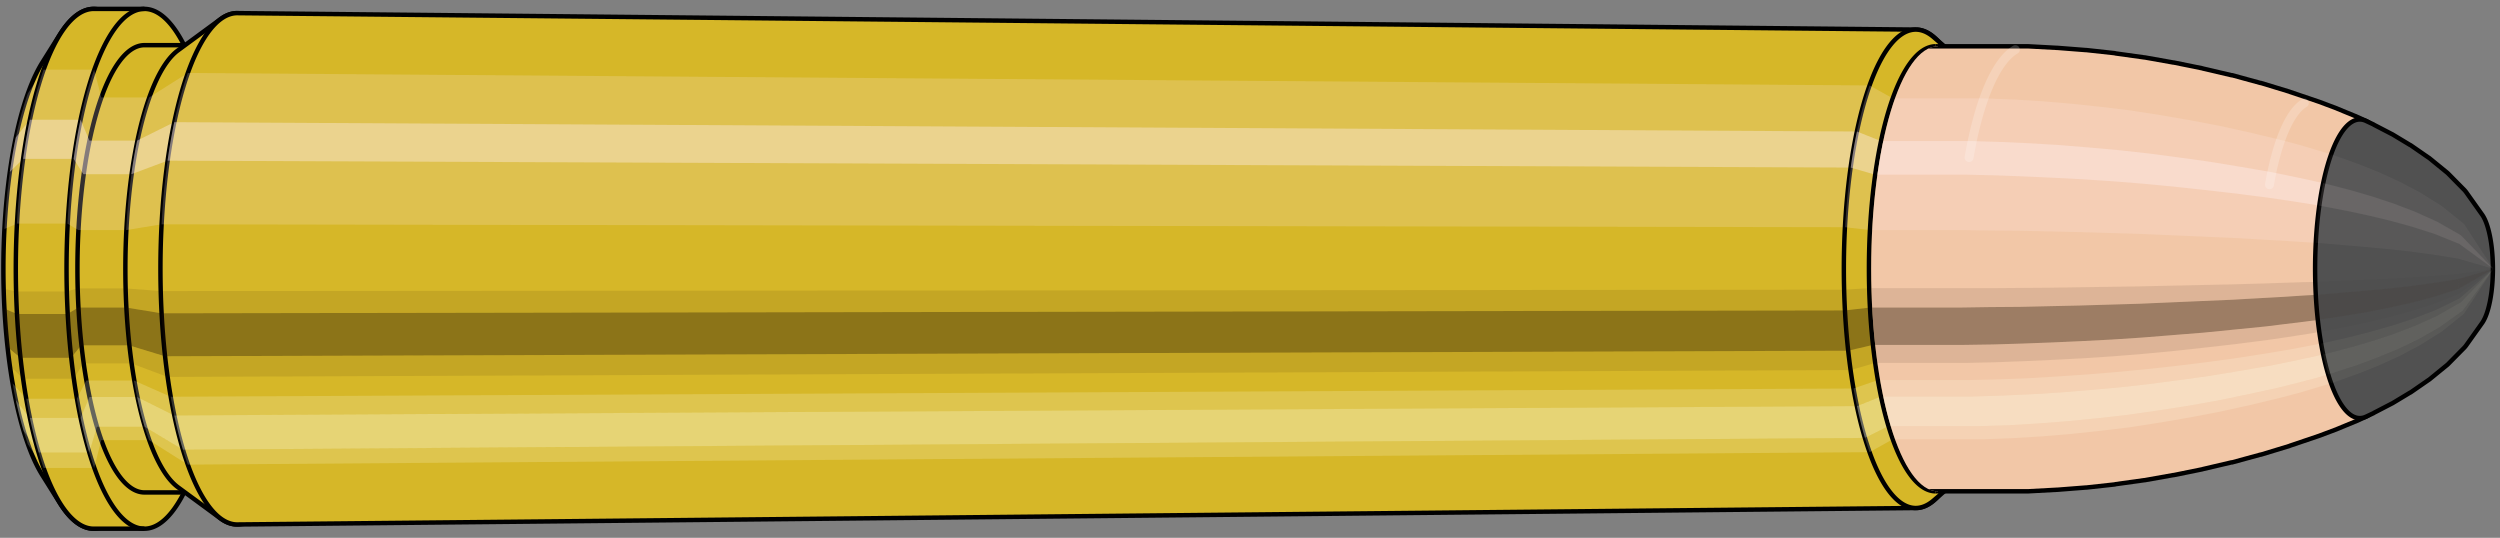 <svg viewBox="-0.324 -1.208 11.235 2.417" xmlns="http://www.w3.org/2000/svg" xmlns:xlink="http://www.w3.org/1999/xlink"><rect x="-0.324" y="-1.208" width="11.235" height="2.417" fill="#808080" stroke="none"/><defs><clipPath id="clip"><ellipse style="fill:white;stroke:none" cx="8.385"  cy="0"  rx="0.3"  ry="1"/><rect style="fill:white;" x="8.385"  y="-2"  width="100"  height="4"/></clipPath></defs><g id="calibersvg"><path style="fill:#d6b728;stroke:black;stroke-width:0.02;" d=" M -0.132 -0.93
 A 0.309 1.029 0 0 0 -0.132 0.93

 L -0.053 1.056
 A 0.35 1.168 0 1 0 -0.053 -1.056
 L -0.132 -0.93
 Z"/>
<path style="fill:#ffefef;opacity:0.2;" d=" M -0.199 -0.788
 A 0.309 1.029 0 0 0 -0.304 -0.179

 L -0.248 -0.203
 A 0.35 1.168 0 0 1 -0.128 -0.895

 L -0.199 -0.788
 Z "/>
<path style="fill:#ffefef;opacity:0.4;" d=" M -0.253 -0.59
 A 0.309 1.029 0 0 0 -0.28 -0.435

 L -0.22 -0.494
 A 0.35 1.168 0 0 1 -0.19 -0.67

 L -0.253 -0.59
 Z "/>
<path style="fill:#201000;opacity:0.1;" d=" M -0.308 0.09
 A 0.309 1.029 0 0 0 -0.304 0.179

 L -0.248 0.203
 A 0.35 1.168 0 0 1 -0.252 0.102

 L -0.308 0.09
 Z "/>
<path style="fill:#201000;opacity:0.4;" d=" M -0.304 0.179
 A 0.309 1.029 0 0 0 -0.29 0.352

 L -0.232 0.4
 A 0.35 1.168 0 0 1 -0.248 0.203

 L -0.304 0.179
 Z "/>
<path style="fill:#201000;opacity:0.1;" d=" M -0.29 0.352
 A 0.309 1.029 0 0 0 -0.28 0.435

 L -0.22 0.494
 A 0.35 1.168 0 0 1 -0.232 0.4

 L -0.29 0.352
 Z "/>
<path style="fill:#ffffe8;opacity:0.2;" d=" M -0.267 0.515
 A 0.309 1.029 0 0 0 -0.253 0.59

 L -0.19 0.67
 A 0.35 1.168 0 0 1 -0.206 0.584

 L -0.267 0.515
 Z "/>
<path style="fill:#ffffe8;opacity:0.4;" d=" M -0.253 0.59
 A 0.309 1.029 0 0 0 -0.218 0.728

 L -0.15 0.826
 A 0.35 1.168 0 0 1 -0.19 0.67

 L -0.253 0.59
 Z "/>
<path style="fill:#ffffe8;opacity:0.2;" d=" M -0.218 0.728
 A 0.309 1.029 0 0 0 -0.199 0.788

 L -0.128 0.895
 A 0.35 1.168 0 0 1 -0.15 0.826

 L -0.218 0.728
 Z "/>
<path style="fill:#d6b728;stroke:black;stroke-width:0.02;" d=" M 0.097 -1.168
 A 0.35 1.168 0 0 0 0.097 1.168

 L 0.325 1.168
 A 0.35 1.168 0 0 0 0.325 -1.168
 L 0.097 -1.168
 Z "/>
<path style="fill:#ffefef;opacity:0.2;" d=" M -0.128 -0.895
 A 0.35 1.168 0 0 0 -0.248 -0.203

 L -0.021 -0.203
 A 0.35 1.168 0 0 1 0.099 -0.895

 L -0.128 -0.895
 Z "/>
<path style="fill:#ffefef;opacity:0.4;" d=" M -0.19 -0.67
 A 0.35 1.168 0 0 0 -0.22 -0.494

 L 0.007 -0.494
 A 0.35 1.168 0 0 1 0.038 -0.67

 L -0.19 -0.67
 Z "/>
<path style="fill:#201000;opacity:0.1;" d=" M -0.252 0.102
 A 0.35 1.168 0 0 0 -0.248 0.203

 L -0.021 0.203
 A 0.35 1.168 0 0 1 -0.025 0.102

 L -0.252 0.102
 Z "/>
<path style="fill:#201000;opacity:0.4;" d=" M -0.248 0.203
 A 0.35 1.168 0 0 0 -0.232 0.4

 L -0.005 0.4
 A 0.35 1.168 0 0 1 -0.021 0.203

 L -0.248 0.203
 Z "/>
<path style="fill:#201000;opacity:0.1;" d=" M -0.232 0.4
 A 0.35 1.168 0 0 0 -0.22 0.494

 L 0.007 0.494
 A 0.35 1.168 0 0 1 -0.005 0.4

 L -0.232 0.4
 Z "/>
<path style="fill:#ffffe8;opacity:0.2;" d=" M -0.206 0.584
 A 0.35 1.168 0 0 0 -0.19 0.67

 L 0.038 0.67
 A 0.35 1.168 0 0 1 0.021 0.584

 L -0.206 0.584
 Z "/>
<path style="fill:#ffffe8;opacity:0.4;" d=" M -0.19 0.67
 A 0.35 1.168 0 0 0 -0.15 0.826

 L 0.077 0.826
 A 0.35 1.168 0 0 1 0.038 0.67

 L -0.19 0.67
 Z "/>
<path style="fill:#ffffe8;opacity:0.2;" d=" M -0.15 0.826
 A 0.35 1.168 0 0 0 -0.128 0.895

 L 0.099 0.895
 A 0.35 1.168 0 0 1 0.077 0.826

 L -0.15 0.826
 Z "/>
<path style="fill:#d6b728;stroke:black;stroke-width:0.02;" d=" M 0.325 -1.005
 A 0.301 1.005 0 0 0 0.325 1.005

 L 0.539 1.005
 A 0.301 1.005 0 0 0 0.539 -1.005
 L 0.325 -1.005
 Z "/>
<path style="fill:none;stroke:black;stroke-width:0.02;" d=" M 0.325 -1.168
 A 0.35 1.168 0 0 0 0.325 1.168
"/>
<path style="fill:#ffefef;opacity:0.2;" d=" M 0.099 -0.895
 A 0.35 1.168 0 0 0 -0.021 -0.203

 L 0.028 -0.174
 L 0.243 -0.174
 A 0.301 1.005 0 0 1 0.346 -0.77

 L 0.131 -0.77
 L 0.099 -0.895
 Z "/>
<path style="fill:#ffefef;opacity:0.4;" d=" M 0.038 -0.67
 A 0.35 1.168 0 0 0 0.007 -0.494

 L 0.051 -0.425
 L 0.266 -0.425
 A 0.301 1.005 0 0 1 0.292 -0.576

 L 0.078 -0.576
 L 0.038 -0.67
 Z "/>
<path style="fill:#201000;opacity:0.1;" d=" M -0.025 0.102
 A 0.35 1.168 0 0 0 -0.021 0.203

 L 0.028 0.174
 L 0.243 0.174
 A 0.301 1.005 0 0 1 0.239 0.088

 L 0.024 0.088
 L -0.025 0.102
 Z "/>
<path style="fill:#201000;opacity:0.4;" d=" M -0.021 0.203
 A 0.35 1.168 0 0 0 -0.005 0.4

 L 0.041 0.344
 L 0.256 0.344
 A 0.301 1.005 0 0 1 0.243 0.174

 L 0.028 0.174
 L -0.021 0.203
 Z "/>
<path style="fill:#201000;opacity:0.1;" d=" M -0.005 0.4
 A 0.35 1.168 0 0 0 0.007 0.494

 L 0.051 0.425
 L 0.266 0.425
 A 0.301 1.005 0 0 1 0.256 0.344

 L 0.041 0.344
 L -0.005 0.4
 Z "/>
<path style="fill:#ffffe8;opacity:0.2;" d=" M 0.021 0.584
 A 0.35 1.168 0 0 0 0.038 0.67

 L 0.078 0.576
 L 0.292 0.576
 A 0.301 1.005 0 0 1 0.278 0.502

 L 0.064 0.502
 L 0.021 0.584
 Z "/>
<path style="fill:#ffffe8;opacity:0.4;" d=" M 0.038 0.67
 A 0.35 1.168 0 0 0 0.077 0.826

 L 0.112 0.71
 L 0.326 0.71
 A 0.301 1.005 0 0 1 0.292 0.576

 L 0.078 0.576
 L 0.038 0.67
 Z "/>
<path style="fill:#ffffe8;opacity:0.2;" d=" M 0.077 0.826
 A 0.35 1.168 0 0 0 0.099 0.895

 L 0.131 0.77
 L 0.346 0.77
 A 0.301 1.005 0 0 1 0.326 0.71

 L 0.112 0.71
 L 0.077 0.826
 Z "/>
<path style="fill:#d6b728;stroke:black;stroke-width:0.02;" d=" M 0.475 -0.981
 A 0.301 1.005 0 0 0 0.475 0.981

 L 0.667 1.122
 A 0.345 1.149 0 1 0 0.667 -1.122
 L 0.475 -0.981
 Z "/>
<path style="fill:#ffefef;opacity:0.2;" d=" M 0.346 -0.77
 A 0.301 1.005 0 0 0 0.243 -0.174

 L 0.402 -0.2
 A 0.345 1.149 0 0 1 0.52 -0.88

 L 0.346 -0.77
 Z "/>
<path style="fill:#ffefef;opacity:0.4;" d=" M 0.292 -0.576
 A 0.301 1.005 0 0 0 0.266 -0.425

 L 0.429 -0.486
 A 0.345 1.149 0 0 1 0.459 -0.659

 L 0.292 -0.576
 Z "/>
<path style="fill:#201000;opacity:0.1;" d=" M 0.239 0.088
 A 0.301 1.005 0 0 0 0.243 0.174

 L 0.402 0.2
 A 0.345 1.149 0 0 1 0.398 0.1

 L 0.239 0.088
 Z "/>
<path style="fill:#201000;opacity:0.4;" d=" M 0.243 0.174
 A 0.301 1.005 0 0 0 0.256 0.344

 L 0.417 0.393
 A 0.345 1.149 0 0 1 0.402 0.2

 L 0.243 0.174
 Z "/>
<path style="fill:#201000;opacity:0.1;" d=" M 0.256 0.344
 A 0.301 1.005 0 0 0 0.266 0.425

 L 0.429 0.486
 A 0.345 1.149 0 0 1 0.417 0.393

 L 0.256 0.344
 Z "/>
<path style="fill:#ffffe8;opacity:0.2;" d=" M 0.278 0.502
 A 0.301 1.005 0 0 0 0.292 0.576

 L 0.459 0.659
 A 0.345 1.149 0 0 1 0.443 0.575

 L 0.278 0.502
 Z "/>
<path style="fill:#ffffe8;opacity:0.4;" d=" M 0.292 0.576
 A 0.301 1.005 0 0 0 0.326 0.71

 L 0.498 0.813
 A 0.345 1.149 0 0 1 0.459 0.659

 L 0.292 0.576
 Z "/>
<path style="fill:#ffffe8;opacity:0.2;" d=" M 0.326 0.71
 A 0.301 1.005 0 0 0 0.346 0.77

 L 0.52 0.88
 A 0.345 1.149 0 0 1 0.498 0.813

 L 0.326 0.71
 Z "/>
<path style="fill:#d6b728;stroke:black;stroke-width:0.02;" d=" M 0.742 -1.149
 A 0.345 1.149 0 1 0 0.742 1.149

 L 8.287 1.075
 A 0.323 1.075 0 0 0 8.287 -1.075
 L 0.742 -1.149
 Z "/>
<path style="fill:#ffefef;opacity:0.2;" d=" M 0.52 -0.88
 A 0.345 1.149 0 0 0 0.402 -0.2

 L 7.968 -0.187
 A 0.323 1.075 0 0 1 8.078 -0.824

 L 0.52 -0.88
 Z "/>
<path style="fill:#ffefef;opacity:0.4;" d=" M 0.459 -0.659
 A 0.345 1.149 0 0 0 0.429 -0.486

 L 7.993 -0.455
 A 0.323 1.075 0 0 1 8.021 -0.617

 L 0.459 -0.659
 Z "/>
<path style="fill:#201000;opacity:0.1;" d=" M 0.398 0.1
 A 0.345 1.149 0 0 0 0.402 0.2

 L 7.968 0.187
 A 0.323 1.075 0 0 1 7.964 0.094

 L 0.398 0.1
 Z "/>
<path style="fill:#201000;opacity:0.4;" d=" M 0.402 0.2
 A 0.345 1.149 0 0 0 0.417 0.393

 L 7.982 0.368
 A 0.323 1.075 0 0 1 7.968 0.187

 L 0.402 0.2
 Z "/>
<path style="fill:#201000;opacity:0.1;" d=" M 0.417 0.393
 A 0.345 1.149 0 0 0 0.429 0.486

 L 7.993 0.455
 A 0.323 1.075 0 0 1 7.982 0.368

 L 0.417 0.393
 Z "/>
<path style="fill:#ffffe8;opacity:0.2;" d=" M 0.443 0.575
 A 0.345 1.149 0 0 0 0.459 0.659

 L 8.021 0.617
 A 0.323 1.075 0 0 1 8.006 0.538

 L 0.443 0.575
 Z "/>
<path style="fill:#ffffe8;opacity:0.4;" d=" M 0.459 0.659
 A 0.345 1.149 0 0 0 0.498 0.813

 L 8.057 0.76
 A 0.323 1.075 0 0 1 8.021 0.617

 L 0.459 0.659
 Z "/>
<path style="fill:#ffffe8;opacity:0.2;" d=" M 0.498 0.813
 A 0.345 1.149 0 0 0 0.52 0.88

 L 8.078 0.824
 A 0.323 1.075 0 0 1 8.057 0.76

 L 0.498 0.813
 Z "/>
<path style="fill:#d6b728;stroke:black;stroke-width:0.02;" d=" M 8.367 -1.04
 A 0.323 1.075 0 1 0 8.367 1.04

 L 8.451 0.968
 A 0.3 1 0 0 0 8.451 -0.968
 L 8.367 -1.04
 Z "/>
<path style="fill:#ffefef;opacity:0.2;" d=" M 8.078 -0.824
 A 0.323 1.075 0 0 0 7.968 -0.187

 L 8.08 -0.174
 A 0.3 1 0 0 1 8.182 -0.766

 L 8.078 -0.824
 Z "/>
<path style="fill:#ffefef;opacity:0.4;" d=" M 8.021 -0.617
 A 0.323 1.075 0 0 0 7.993 -0.455

 L 8.103 -0.423
 A 0.3 1 0 0 1 8.129 -0.574

 L 8.021 -0.617
 Z "/>
<path style="fill:#201000;opacity:0.1;" d=" M 7.964 0.094
 A 0.323 1.075 0 0 0 7.968 0.187

 L 8.08 0.174
 A 0.3 1 0 0 1 8.076 0.087

 L 7.964 0.094
 Z "/>
<path style="fill:#201000;opacity:0.4;" d=" M 7.968 0.187
 A 0.323 1.075 0 0 0 7.982 0.368

 L 8.093 0.342
 A 0.3 1 0 0 1 8.08 0.174

 L 7.968 0.187
 Z "/>
<path style="fill:#201000;opacity:0.1;" d=" M 7.982 0.368
 A 0.323 1.075 0 0 0 7.993 0.455

 L 8.103 0.423
 A 0.3 1 0 0 1 8.093 0.342

 L 7.982 0.368
 Z "/>
<path style="fill:#ffffe8;opacity:0.2;" d=" M 8.006 0.538
 A 0.323 1.075 0 0 0 8.021 0.617

 L 8.129 0.574
 A 0.3 1 0 0 1 8.115 0.5

 L 8.006 0.538
 Z "/>
<path style="fill:#ffffe8;opacity:0.4;" d=" M 8.021 0.617
 A 0.323 1.075 0 0 0 8.057 0.76

 L 8.163 0.707
 A 0.3 1 0 0 1 8.129 0.574

 L 8.021 0.617
 Z "/>
<path style="fill:#ffffe8;opacity:0.2;" d=" M 8.057 0.76
 A 0.323 1.075 0 0 0 8.078 0.824

 L 8.182 0.766
 A 0.3 1 0 0 1 8.163 0.707

 L 8.057 0.76
 Z "/>
<ellipse style="fill:black;opacity:0.7;" cx="8.375"  cy="0"  rx="0.3"  ry="1"/>
<path style="fill:none;stroke:black;stroke-width:0.02" d=" M 8.375 1
 A 0.3 1 0 0 0 8.375 -1
"/>
<path style="fill:none;stroke:black;stroke-width:0.02;" d=" M 8.375 -1
 A 0.3 1 0 0 0 8.375 1
"/>
<path style="fill:#ffefef;opacity:0.2;" d=" M 8.182 -0.766
 A 0.3 1 0 0 0 8.08 -0.174

 A 0.3 1 0 0 1 8.182 -0.766

 Z "/>
<path style="fill:#ffefef;opacity:0.4;" d=" M 8.129 -0.574
 A 0.3 1 0 0 0 8.103 -0.423

 A 0.3 1 0 0 1 8.129 -0.574

 Z "/>
<path style="fill:#201000;opacity:0.1;" d=" M 8.076 0.087
 A 0.3 1 0 0 0 8.08 0.174

 A 0.3 1 0 0 1 8.076 0.087

 Z "/>
<path style="fill:#201000;opacity:0.4;" d=" M 8.08 0.174
 A 0.3 1 0 0 0 8.093 0.342

 A 0.3 1 0 0 1 8.08 0.174

 Z "/>
<path style="fill:#201000;opacity:0.1;" d=" M 8.093 0.342
 A 0.3 1 0 0 0 8.103 0.423

 A 0.3 1 0 0 1 8.093 0.342

 Z "/>
<path style="fill:#ffffe8;opacity:0.2;" d=" M 8.115 0.5
 A 0.3 1 0 0 0 8.129 0.574

 A 0.3 1 0 0 1 8.115 0.5

 Z "/>
<path style="fill:#ffffe8;opacity:0.4;" d=" M 8.129 0.574
 A 0.3 1 0 0 0 8.163 0.707

 A 0.3 1 0 0 1 8.129 0.574

 Z "/>
<path style="fill:#ffffe8;opacity:0.2;" d=" M 8.163 0.707
 A 0.3 1 0 0 0 8.182 0.766

 A 0.3 1 0 0 1 8.163 0.707

 Z "/>
</g><g clip-path="url(#clip)"><g id="bulletsvg" transform="translate(6.334 0)"><path style="fill:#f2c7a7;stroke:black;stroke-width:0.02;" d=" M -0.158 -0.601
 A 0.24 0.8 0 0 0 -0.158 0.601

 L -0.107 0.751
 A 0.3 1 0 1 0 -0.107 -0.751
 L -0.158 -0.601
 Z"/>
<path style="fill:#ffefef;opacity:0.2;" d=" M -0.154 -0.613
 A 0.24 0.8 0 0 0 -0.236 -0.139

 L -0.204 -0.174
 A 0.3 1 0 0 1 -0.102 -0.766

 L -0.158 -0.601
 Z "/>
<path style="fill:#ffefef;opacity:0.4;" d=" M -0.197 -0.459
 A 0.24 0.8 0 0 0 -0.217 -0.338

 L -0.181 -0.423
 A 0.3 1 0 0 1 -0.155 -0.574

 L -0.197 -0.459
 Z "/>
<path style="fill:#201000;opacity:0.1;" d=" M -0.239 0.07
 A 0.24 0.8 0 0 0 -0.236 0.139

 L -0.204 0.174
 A 0.3 1 0 0 1 -0.208 0.087

 L -0.239 0.07
 Z "/>
<path style="fill:#201000;opacity:0.4;" d=" M -0.236 0.139
 A 0.24 0.8 0 0 0 -0.226 0.274

 L -0.191 0.342
 A 0.3 1 0 0 1 -0.204 0.174

 L -0.236 0.139
 Z "/>
<path style="fill:#201000;opacity:0.1;" d=" M -0.226 0.274
 A 0.24 0.8 0 0 0 -0.217 0.338

 L -0.181 0.423
 A 0.3 1 0 0 1 -0.191 0.342

 L -0.226 0.274
 Z "/>
<path style="fill:#ffffe8;opacity:0.2;" d=" M -0.208 0.4
 A 0.24 0.8 0 0 0 -0.197 0.459

 L -0.155 0.574
 A 0.3 1 0 0 1 -0.169 0.5

 L -0.208 0.4
 Z "/>
<path style="fill:#ffffe8;opacity:0.4;" d=" M -0.197 0.459
 A 0.24 0.8 0 0 0 -0.17 0.566

 L -0.121 0.707
 A 0.3 1 0 0 1 -0.155 0.574

 L -0.197 0.459
 Z "/>
<path style="fill:#ffffe8;opacity:0.2;" d=" M -0.17 0.566
 A 0.24 0.8 0 0 0 -0.154 0.613

 A 0.3 1 0 0 1 -0.121 0.707

 Z "/>
<path style="fill:#f2c7a7;stroke:black;stroke-width:0.02;" d=" M 0.091 -1
 A 0.3 1 0 0 0 0.091 1

 L 2.451 1
 A 0.3 1 0 0 0 2.455 1
 L 2.584 0.993
 A 0.298 0.994 0 0 0 2.587 0.993
 L 2.715 0.983
 A 0.295 0.983 0 0 0 2.718 0.983
 L 2.846 0.969
 A 0.291 0.969 0 0 0 2.849 0.968
 L 2.978 0.95
 A 0.285 0.951 0 0 0 2.98 0.95
 L 3.109 0.927
 A 0.279 0.929 0 0 0 3.111 0.927
 L 3.239 0.901
 A 0.271 0.903 0 0 0 3.242 0.9
 L 3.37 0.87
 A 0.262 0.872 0 0 0 3.373 0.87
 L 3.501 0.835
 A 0.251 0.838 0 0 0 3.503 0.835
 L 3.631 0.796
 A 0.24 0.799 0 0 0 3.633 0.795
 L 3.76 0.752
 A 0.227 0.756 0 0 0 3.763 0.751
 L 3.843 0.721
 A 0.218 0.726 0 0 0 3.845 0.72
 L 3.925 0.687
 A 0.208 0.693 0 0 0 3.928 0.686
 L 3.974 0.665
 A 0.201 0.671 0 0 0 3.974 -0.665
 L 3.928 -0.686
 A 0.208 0.693 0 0 0 3.925 -0.687
 L 3.845 -0.72
 A 0.218 0.726 0 0 0 3.843 -0.721
 L 3.763 -0.751
 A 0.227 0.756 0 0 0 3.76 -0.752
 L 3.633 -0.795
 A 0.24 0.799 0 0 0 3.631 -0.796
 L 3.503 -0.835
 A 0.251 0.838 0 0 0 3.501 -0.835
 L 3.373 -0.87
 A 0.262 0.872 0 0 0 3.37 -0.87
 L 3.242 -0.9
 A 0.271 0.903 0 0 0 3.239 -0.901
 L 3.111 -0.927
 A 0.279 0.929 0 0 0 3.109 -0.927
 L 2.98 -0.95
 A 0.285 0.951 0 0 0 2.978 -0.95
 L 2.849 -0.968
 A 0.291 0.969 0 0 0 2.846 -0.969
 L 2.718 -0.983
 A 0.295 0.983 0 0 0 2.715 -0.983
 L 2.587 -0.993
 A 0.298 0.994 0 0 0 2.584 -0.993
 L 2.455 -1
 A 0.3 1 0 0 0 2.451 -1
 L 0.091 -1
 Z "/>
<path style="fill:#ffefef;opacity:0.2;" d=" M -0.102 -0.766
 A 0.3 1 0 0 0 -0.204 -0.174

 L 2.155 -0.174
 L 2.286 -0.172
 L 2.418 -0.171
 L 2.551 -0.168
 L 2.685 -0.165
 L 2.82 -0.161
 L 2.956 -0.157
 L 3.094 -0.151
 L 3.233 -0.145
 L 3.373 -0.139
 L 3.514 -0.131
 L 3.604 -0.126
 L 3.695 -0.12
 L 3.749 -0.117
 A 0.201 0.671 0 0 1 3.818 -0.514

 L 3.766 -0.53
 L 3.679 -0.556
 L 3.592 -0.579
 L 3.455 -0.612
 L 3.319 -0.642
 L 3.183 -0.668
 L 3.049 -0.691
 L 2.915 -0.712
 L 2.782 -0.728
 L 2.65 -0.742
 L 2.519 -0.753
 L 2.388 -0.761
 L 2.258 -0.766
 L -0.102 -0.766
 Z "/>
<path style="fill:#ffefef;opacity:0.4;" d=" M -0.155 -0.574
 A 0.3 1 0 0 0 -0.181 -0.423

 L 2.179 -0.423
 L 2.309 -0.42
 L 2.441 -0.415
 L 2.573 -0.409
 L 2.707 -0.402
 L 2.842 -0.393
 L 2.978 -0.382
 L 3.114 -0.369
 L 3.252 -0.354
 L 3.392 -0.338
 L 3.532 -0.32
 L 3.621 -0.307
 L 3.711 -0.293
 L 3.765 -0.284
 A 0.201 0.671 0 0 1 3.782 -0.385

 L 3.729 -0.397
 L 3.64 -0.416
 L 3.552 -0.434
 L 3.413 -0.458
 L 3.274 -0.481
 L 3.137 -0.5
 L 3.001 -0.518
 L 2.866 -0.533
 L 2.732 -0.545
 L 2.599 -0.556
 L 2.467 -0.564
 L 2.335 -0.57
 L 2.205 -0.574
 L -0.155 -0.574
 Z "/>
<path style="fill:#201000;opacity:0.1;" d=" M -0.208 0.087
 A 0.3 1 0 0 0 -0.204 0.174

 L 2.155 0.174
 L 2.286 0.172
 L 2.418 0.171
 L 2.551 0.168
 L 2.685 0.165
 L 2.82 0.161
 L 2.956 0.157
 L 3.094 0.151
 L 3.233 0.145
 L 3.373 0.139
 L 3.514 0.131
 L 3.604 0.126
 L 3.695 0.12
 L 3.749 0.117
 A 0.201 0.671 0 0 1 3.747 0.059

 L 3.692 0.06
 L 3.602 0.063
 L 3.512 0.066
 L 3.37 0.07
 L 3.23 0.073
 L 3.091 0.076
 L 2.953 0.079
 L 2.817 0.081
 L 2.681 0.083
 L 2.547 0.085
 L 2.414 0.086
 L 2.283 0.087
 L 2.152 0.087
 L -0.208 0.087
 Z "/>
<path style="fill:#201000;opacity:0.4;" d=" M -0.204 0.174
 A 0.3 1 0 0 0 -0.191 0.342

 L 2.169 0.342
 L 2.299 0.34
 L 2.431 0.336
 L 2.564 0.331
 L 2.697 0.325
 L 2.832 0.318
 L 2.969 0.309
 L 3.106 0.298
 L 3.244 0.287
 L 3.384 0.273
 L 3.525 0.259
 L 3.614 0.248
 L 3.704 0.237
 L 3.758 0.23
 A 0.201 0.671 0 0 1 3.749 0.117

 L 3.695 0.12
 L 3.604 0.126
 L 3.514 0.131
 L 3.373 0.139
 L 3.233 0.145
 L 3.094 0.151
 L 2.956 0.157
 L 2.82 0.161
 L 2.685 0.165
 L 2.551 0.168
 L 2.418 0.171
 L 2.286 0.172
 L 2.155 0.174
 L -0.204 0.174
 Z "/>
<path style="fill:#201000;opacity:0.1;" d=" M -0.191 0.342
 A 0.3 1 0 0 0 -0.181 0.423

 L 2.179 0.423
 L 2.309 0.42
 L 2.441 0.415
 L 2.573 0.409
 L 2.707 0.402
 L 2.842 0.393
 L 2.978 0.382
 L 3.114 0.369
 L 3.252 0.354
 L 3.392 0.338
 L 3.532 0.32
 L 3.621 0.307
 L 3.711 0.293
 L 3.765 0.284
 A 0.201 0.671 0 0 1 3.758 0.23

 L 3.704 0.237
 L 3.614 0.248
 L 3.525 0.259
 L 3.384 0.273
 L 3.244 0.287
 L 3.106 0.298
 L 2.969 0.309
 L 2.832 0.318
 L 2.697 0.325
 L 2.564 0.331
 L 2.431 0.336
 L 2.299 0.34
 L 2.169 0.342
 L -0.191 0.342
 Z "/>
<path style="fill:#ffffe8;opacity:0.2;" d=" M -0.169 0.5
 A 0.3 1 0 0 0 -0.155 0.574

 L 2.205 0.574
 L 2.335 0.57
 L 2.467 0.564
 L 2.599 0.556
 L 2.732 0.545
 L 2.866 0.533
 L 3.001 0.518
 L 3.137 0.5
 L 3.274 0.481
 L 3.413 0.458
 L 3.552 0.434
 L 3.64 0.416
 L 3.729 0.397
 L 3.782 0.385
 A 0.201 0.671 0 0 1 3.773 0.336

 L 3.72 0.346
 L 3.63 0.363
 L 3.541 0.378
 L 3.401 0.4
 L 3.263 0.419
 L 3.125 0.436
 L 2.988 0.451
 L 2.853 0.464
 L 2.719 0.475
 L 2.585 0.484
 L 2.453 0.492
 L 2.321 0.497
 L 2.191 0.5
 L -0.169 0.5
 Z "/>
<path style="fill:#ffffe8;opacity:0.4;" d=" M -0.155 0.574
 A 0.3 1 0 0 0 -0.121 0.707

 L 2.239 0.707
 L 2.369 0.703
 L 2.5 0.695
 L 2.631 0.685
 L 2.764 0.672
 L 2.897 0.657
 L 3.031 0.638
 L 3.167 0.617
 L 3.303 0.593
 L 3.439 0.565
 L 3.577 0.535
 L 3.665 0.513
 L 3.753 0.49
 L 3.805 0.474
 A 0.201 0.671 0 0 1 3.782 0.385

 L 3.729 0.397
 L 3.64 0.416
 L 3.552 0.434
 L 3.413 0.458
 L 3.274 0.481
 L 3.137 0.5
 L 3.001 0.518
 L 2.866 0.533
 L 2.732 0.545
 L 2.599 0.556
 L 2.467 0.564
 L 2.335 0.57
 L 2.205 0.574
 L -0.155 0.574
 Z "/>
<path style="fill:#ffffe8;opacity:0.2;" d=" M -0.121 0.707
 A 0.3 1 0 0 0 -0.102 0.766

 L 2.258 0.766
 L 2.388 0.761
 L 2.519 0.753
 L 2.65 0.742
 L 2.782 0.728
 L 2.915 0.712
 L 3.049 0.691
 L 3.183 0.668
 L 3.319 0.642
 L 3.455 0.612
 L 3.592 0.579
 L 3.679 0.556
 L 3.766 0.53
 L 3.818 0.514
 A 0.201 0.671 0 0 1 3.805 0.474

 L 3.753 0.49
 L 3.665 0.513
 L 3.577 0.535
 L 3.439 0.565
 L 3.303 0.593
 L 3.167 0.617
 L 3.031 0.638
 L 2.897 0.657
 L 2.764 0.672
 L 2.631 0.685
 L 2.5 0.695
 L 2.369 0.703
 L 2.239 0.707
 L -0.121 0.707
 Z "/>
<path style="fill:#515151;stroke:black;stroke-width:0.02;" d=" M 3.976 -0.664
 A 0.201 0.671 0 1 0 3.976 0.664

 L 4.008 0.649
 A 0.197 0.655 0 0 0 4.011 0.647
 L 4.09 0.606
 A 0.184 0.614 0 0 0 4.094 0.604
 L 4.172 0.557
 A 0.17 0.566 0 0 0 4.176 0.555
 L 4.254 0.501
 A 0.154 0.512 0 0 0 4.26 0.497
 L 4.336 0.435
 A 0.134 0.448 0 0 0 4.343 0.429
 L 4.417 0.354
 A 0.111 0.37 0 0 0 4.428 0.34
 L 4.497 0.243
 A 0.079 0.264 0 0 0 4.497 -0.243
 L 4.428 -0.34
 A 0.111 0.37 0 0 0 4.417 -0.354
 L 4.343 -0.429
 A 0.134 0.448 0 0 0 4.336 -0.435
 L 4.26 -0.497
 A 0.154 0.512 0 0 0 4.254 -0.501
 L 4.176 -0.555
 A 0.17 0.566 0 0 0 4.172 -0.557
 L 4.094 -0.604
 A 0.184 0.614 0 0 0 4.09 -0.606
 L 4.011 -0.647
 A 0.197 0.655 0 0 0 4.008 -0.649
 L 3.976 -0.664
 Z "/>
<path style="fill:#ffefef;opacity:0.047;" d=" M 3.818 -0.514
 A 0.201 0.671 0 0 0 3.749 -0.117

 L 3.787 -0.114
 L 3.88 -0.106
 L 3.975 -0.098
 L 4.072 -0.089
 L 4.172 -0.078
 L 4.276 -0.064
 L 4.388 -0.046
 A 0.079 0.264 0 0 1 4.415 -0.202

 L 4.314 -0.283
 L 4.218 -0.343
 L 4.125 -0.392
 L 4.033 -0.434
 L 3.943 -0.47
 L 3.854 -0.502
 L 3.818 -0.514
 Z "/>
<path style="fill:#ffefef;opacity:0.094;" d=" M 3.782 -0.385
 A 0.201 0.671 0 0 0 3.765 -0.284

 L 3.802 -0.277
 L 3.895 -0.259
 L 3.988 -0.239
 L 4.084 -0.216
 L 4.182 -0.189
 L 4.285 -0.156
 L 4.394 -0.112
 A 0.079 0.264 0 0 1 4.401 -0.151

 L 4.294 -0.212
 L 4.194 -0.257
 L 4.097 -0.294
 L 4.003 -0.325
 L 3.911 -0.352
 L 3.819 -0.376
 L 3.782 -0.385
 Z "/>
<path style="fill:#201000;opacity:0.024;" d=" M 3.747 0.059
 A 0.201 0.671 0 0 0 3.749 0.117

 L 3.787 0.114
 L 3.88 0.106
 L 3.975 0.098
 L 4.072 0.089
 L 4.172 0.078
 L 4.276 0.064
 L 4.388 0.046
 A 0.079 0.264 0 0 1 4.387 0.023

 L 4.275 0.032
 L 4.17 0.039
 L 4.07 0.045
 L 3.973 0.049
 L 3.878 0.053
 L 3.785 0.057
 L 3.747 0.059
 Z "/>
<path style="fill:#201000;opacity:0.094;" d=" M 3.749 0.117
 A 0.201 0.671 0 0 0 3.758 0.23

 L 3.796 0.224
 L 3.888 0.21
 L 3.983 0.194
 L 4.079 0.175
 L 4.178 0.153
 L 4.281 0.126
 L 4.392 0.09
 A 0.079 0.264 0 0 1 4.388 0.046

 L 4.276 0.064
 L 4.172 0.078
 L 4.072 0.089
 L 3.975 0.098
 L 3.88 0.106
 L 3.787 0.114
 L 3.749 0.117
 Z "/>
<path style="fill:#201000;opacity:0.024;" d=" M 3.758 0.23
 A 0.201 0.671 0 0 0 3.765 0.284

 L 3.802 0.277
 L 3.895 0.259
 L 3.988 0.239
 L 4.084 0.216
 L 4.182 0.189
 L 4.285 0.156
 L 4.394 0.112
 A 0.079 0.264 0 0 1 4.392 0.09

 L 4.281 0.126
 L 4.178 0.153
 L 4.079 0.175
 L 3.983 0.194
 L 3.888 0.21
 L 3.796 0.224
 L 3.758 0.23
 Z "/>
<path style="fill:#ffffe8;opacity:0.047;" d=" M 3.773 0.336
 A 0.201 0.671 0 0 0 3.782 0.385

 L 3.819 0.376
 L 3.911 0.352
 L 4.003 0.325
 L 4.097 0.294
 L 4.194 0.257
 L 4.294 0.212
 L 4.401 0.151
 A 0.079 0.264 0 0 1 4.397 0.132

 L 4.289 0.185
 L 4.188 0.224
 L 4.09 0.256
 L 3.995 0.283
 L 3.902 0.307
 L 3.81 0.328
 L 3.773 0.336
 Z "/>
<path style="fill:#ffffe8;opacity:0.094;" d=" M 3.782 0.385
 A 0.201 0.671 0 0 0 3.805 0.474

 L 3.841 0.463
 L 3.931 0.434
 L 4.022 0.4
 L 4.115 0.362
 L 4.209 0.317
 L 4.307 0.261
 L 4.41 0.187
 A 0.079 0.264 0 0 1 4.401 0.151

 L 4.294 0.212
 L 4.194 0.257
 L 4.097 0.294
 L 4.003 0.325
 L 3.911 0.352
 L 3.819 0.376
 L 3.782 0.385
 Z "/>
<path style="fill:#ffffe8;opacity:0.047;" d=" M 3.805 0.474
 A 0.201 0.671 0 0 0 3.818 0.514

 L 3.854 0.502
 L 3.943 0.47
 L 4.033 0.434
 L 4.125 0.392
 L 4.218 0.343
 L 4.314 0.283
 L 4.415 0.202
 A 0.079 0.264 0 0 1 4.41 0.187

 L 4.307 0.261
 L 4.209 0.317
 L 4.115 0.362
 L 4.022 0.4
 L 3.931 0.434
 L 3.841 0.463
 L 3.805 0.474
 Z "/>
<path style="fill:#ffefef;opacity:0.047;" d=" M 4.415 -0.202
 A 0.079 0.264 0 0 0 4.388 -0.046

 L 4.547 0
 A 0 0 0 0 1 4.547 0

 L 4.415 -0.202
 Z "/>
<path style="fill:#ffefef;opacity:0.094;" d=" M 4.401 -0.151
 A 0.079 0.264 0 0 0 4.394 -0.112

 L 4.547 0
 A 0 0 0 0 1 4.547 0

 L 4.401 -0.151
 Z "/>
<path style="fill:#201000;opacity:0.024;" d=" M 4.387 0.023
 A 0.079 0.264 0 0 0 4.388 0.046

 L 4.547 0
 A 0 0 0 0 1 4.547 0

 L 4.387 0.023
 Z "/>
<path style="fill:#201000;opacity:0.094;" d=" M 4.388 0.046
 A 0.079 0.264 0 0 0 4.392 0.09

 L 4.547 0
 A 0 0 0 0 1 4.547 0

 L 4.388 0.046
 Z "/>
<path style="fill:#201000;opacity:0.024;" d=" M 4.392 0.09
 A 0.079 0.264 0 0 0 4.394 0.112

 L 4.547 0
 A 0 0 0 0 1 4.547 0

 L 4.392 0.09
 Z "/>
<path style="fill:#ffffe8;opacity:0.047;" d=" M 4.397 0.132
 A 0.079 0.264 0 0 0 4.401 0.151

 L 4.547 0
 A 0 0 0 0 1 4.547 0

 L 4.397 0.132
 Z "/>
<path style="fill:#ffffe8;opacity:0.094;" d=" M 4.401 0.151
 A 0.079 0.264 0 0 0 4.41 0.187

 L 4.547 0
 A 0 0 0 0 1 4.547 0

 L 4.401 0.151
 Z "/>
<path style="fill:#ffffe8;opacity:0.047;" d=" M 4.41 0.187
 A 0.079 0.264 0 0 0 4.415 0.202

 L 4.547 0
 A 0 0 0 0 1 4.547 0

 L 4.41 0.187
 Z "/>
<path style="fill:none;stroke:white;stroke-width:0.04;opacity:0.2;stroke-linecap:round" d=" M 2.399 -0.985
 A 0.3 1 0 0 0 2.191 -0.5
"/>
<path style="fill:none;stroke:white;stroke-width:0.04;opacity:0.2;stroke-linecap:round" d=" M 3.698 -0.745
 A 0.227 0.756 0 0 0 3.541 -0.378
"/>
</g></g></svg>